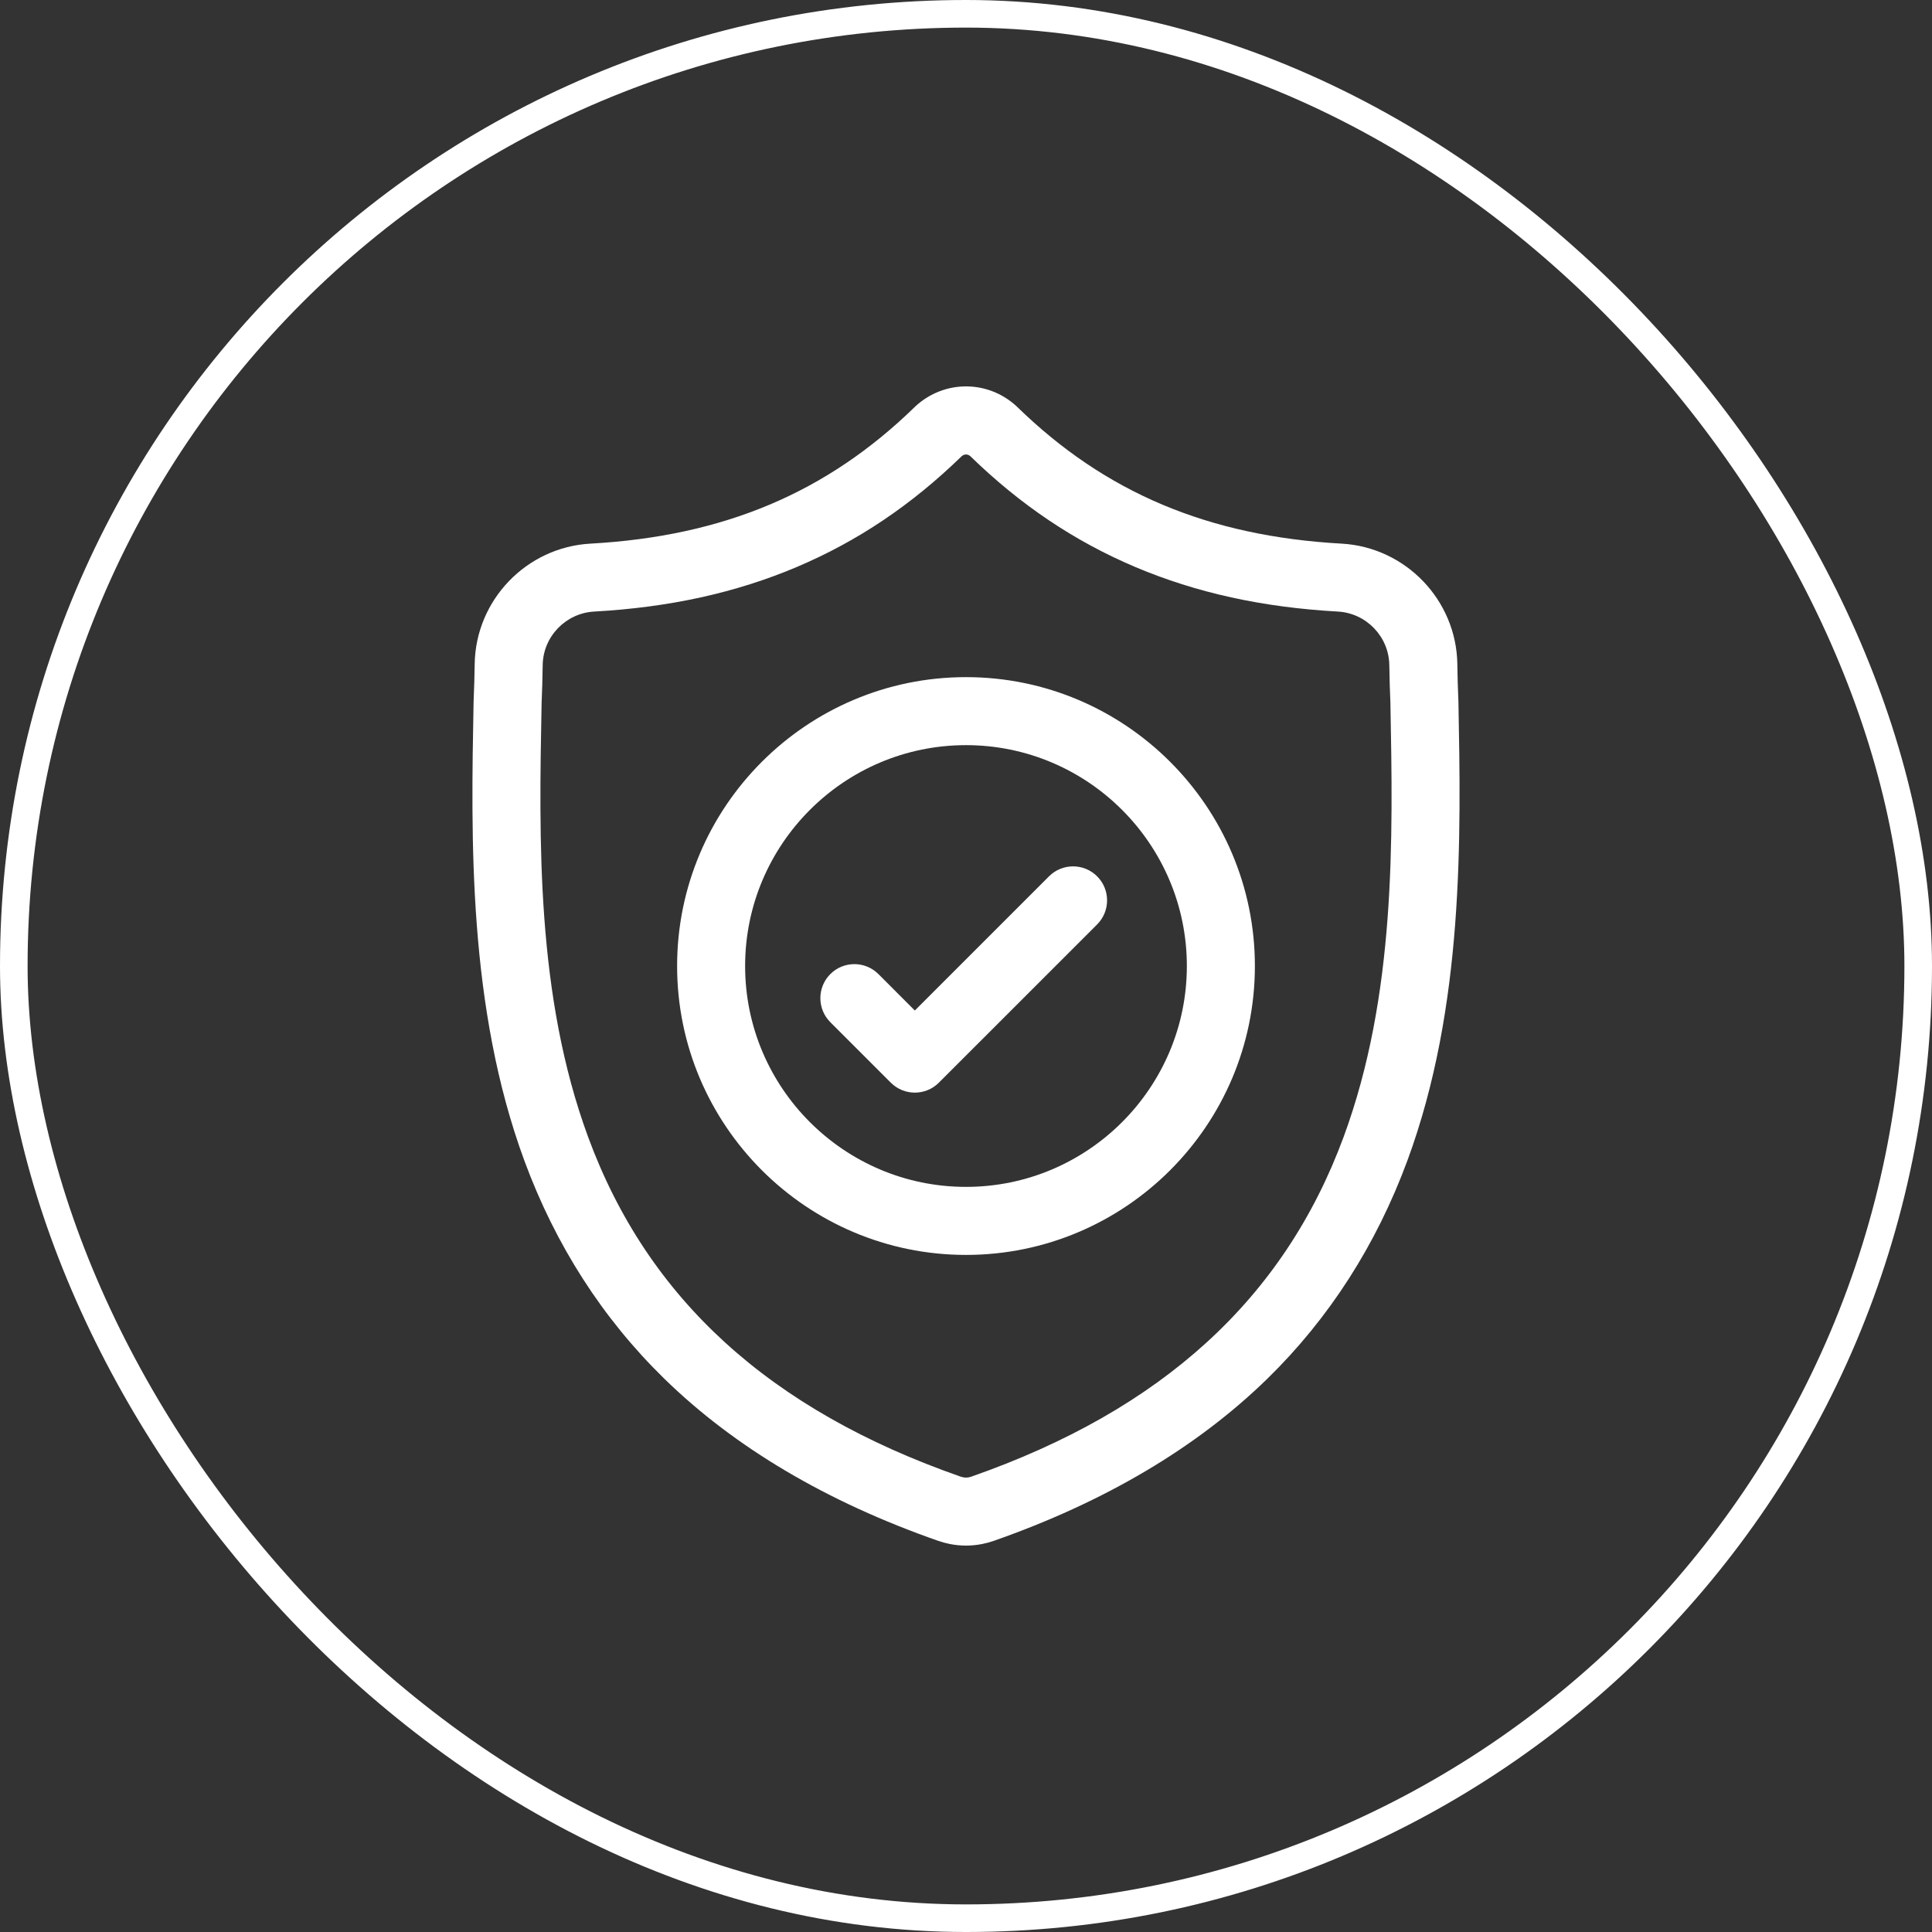 <svg xmlns="http://www.w3.org/2000/svg" fill="none" viewBox="0 0 70 70" height="70" width="70">
<rect x="0" y="0" width="70" height="70" fill="#333333" stroke="none"/>
<rect stroke="white" rx="34.5" height="69" width="69" y="0.5" x="0.5"></rect>
<g clip-path="url(#clip0_15_2026)">
<path fill="white" d="M52.841 25.396L52.839 25.363C52.821 24.96 52.809 24.533 52.802 24.058C52.767 21.742 50.926 19.826 48.61 19.697C43.781 19.428 40.046 17.853 36.854 14.742L36.827 14.716C35.786 13.761 34.215 13.761 33.174 14.716L33.147 14.742C29.955 17.853 26.219 19.428 21.39 19.697C19.074 19.826 17.233 21.742 17.199 24.058C17.192 24.53 17.179 24.957 17.161 25.363L17.159 25.439C17.065 30.363 16.949 36.491 18.999 42.054C20.126 45.113 21.833 47.772 24.073 49.957C26.623 52.446 29.964 54.422 34.002 55.831C34.134 55.876 34.27 55.913 34.409 55.941C34.605 55.98 34.803 56 35 56C35.198 56 35.395 55.98 35.591 55.941C35.73 55.913 35.868 55.876 36 55.83C40.033 54.419 43.37 52.442 45.919 49.953C48.157 47.767 49.864 45.108 50.993 42.048C53.051 36.469 52.934 30.329 52.841 25.396ZM48.681 41.195C46.518 47.058 42.104 51.084 35.186 53.504C35.162 53.512 35.136 53.519 35.108 53.525C35.037 53.539 34.964 53.539 34.892 53.524C34.865 53.519 34.838 53.512 34.814 53.504C27.889 51.089 23.472 47.065 21.311 41.202C19.422 36.074 19.529 30.449 19.623 25.486L19.624 25.459C19.643 25.032 19.656 24.585 19.663 24.094C19.678 23.066 20.497 22.215 21.528 22.158C24.26 22.006 26.661 21.477 28.867 20.544C31.07 19.611 33.026 18.297 34.848 16.525C34.94 16.447 35.06 16.447 35.153 16.525C36.974 18.297 38.931 19.611 41.134 20.544C43.34 21.477 45.74 22.006 48.473 22.158C49.503 22.215 50.322 23.066 50.337 24.095C50.345 24.588 50.358 25.035 50.377 25.459C50.471 30.427 50.576 36.057 48.681 41.195Z"></path>
<path fill="white" d="M35 24.534C29.228 24.534 24.533 29.229 24.533 35.001C24.533 40.772 29.228 45.468 35 45.468C40.771 45.468 45.467 40.772 45.467 35.001C45.467 29.229 40.771 24.534 35 24.534ZM35 43.003C30.587 43.003 26.997 39.413 26.997 35.001C26.997 30.588 30.587 26.998 35 26.998C39.412 26.998 43.002 30.588 43.002 35.001C43.002 39.413 39.412 43.003 35 43.003Z"></path>
<path fill="white" d="M38.008 31.751L33.146 36.613L31.827 35.293C31.345 34.812 30.565 34.812 30.084 35.293C29.603 35.775 29.603 36.555 30.084 37.036L32.275 39.227C32.516 39.468 32.831 39.588 33.146 39.588C33.462 39.588 33.777 39.468 34.017 39.227L39.751 33.494C40.232 33.012 40.232 32.232 39.751 31.751C39.269 31.27 38.489 31.27 38.008 31.751Z"></path>
</g>
<defs>
<clipPath id="clip0_15_2026">
<rect transform="translate(14 14)" fill="white" height="42" width="42"></rect>
</clipPath>
</defs>
</svg>
